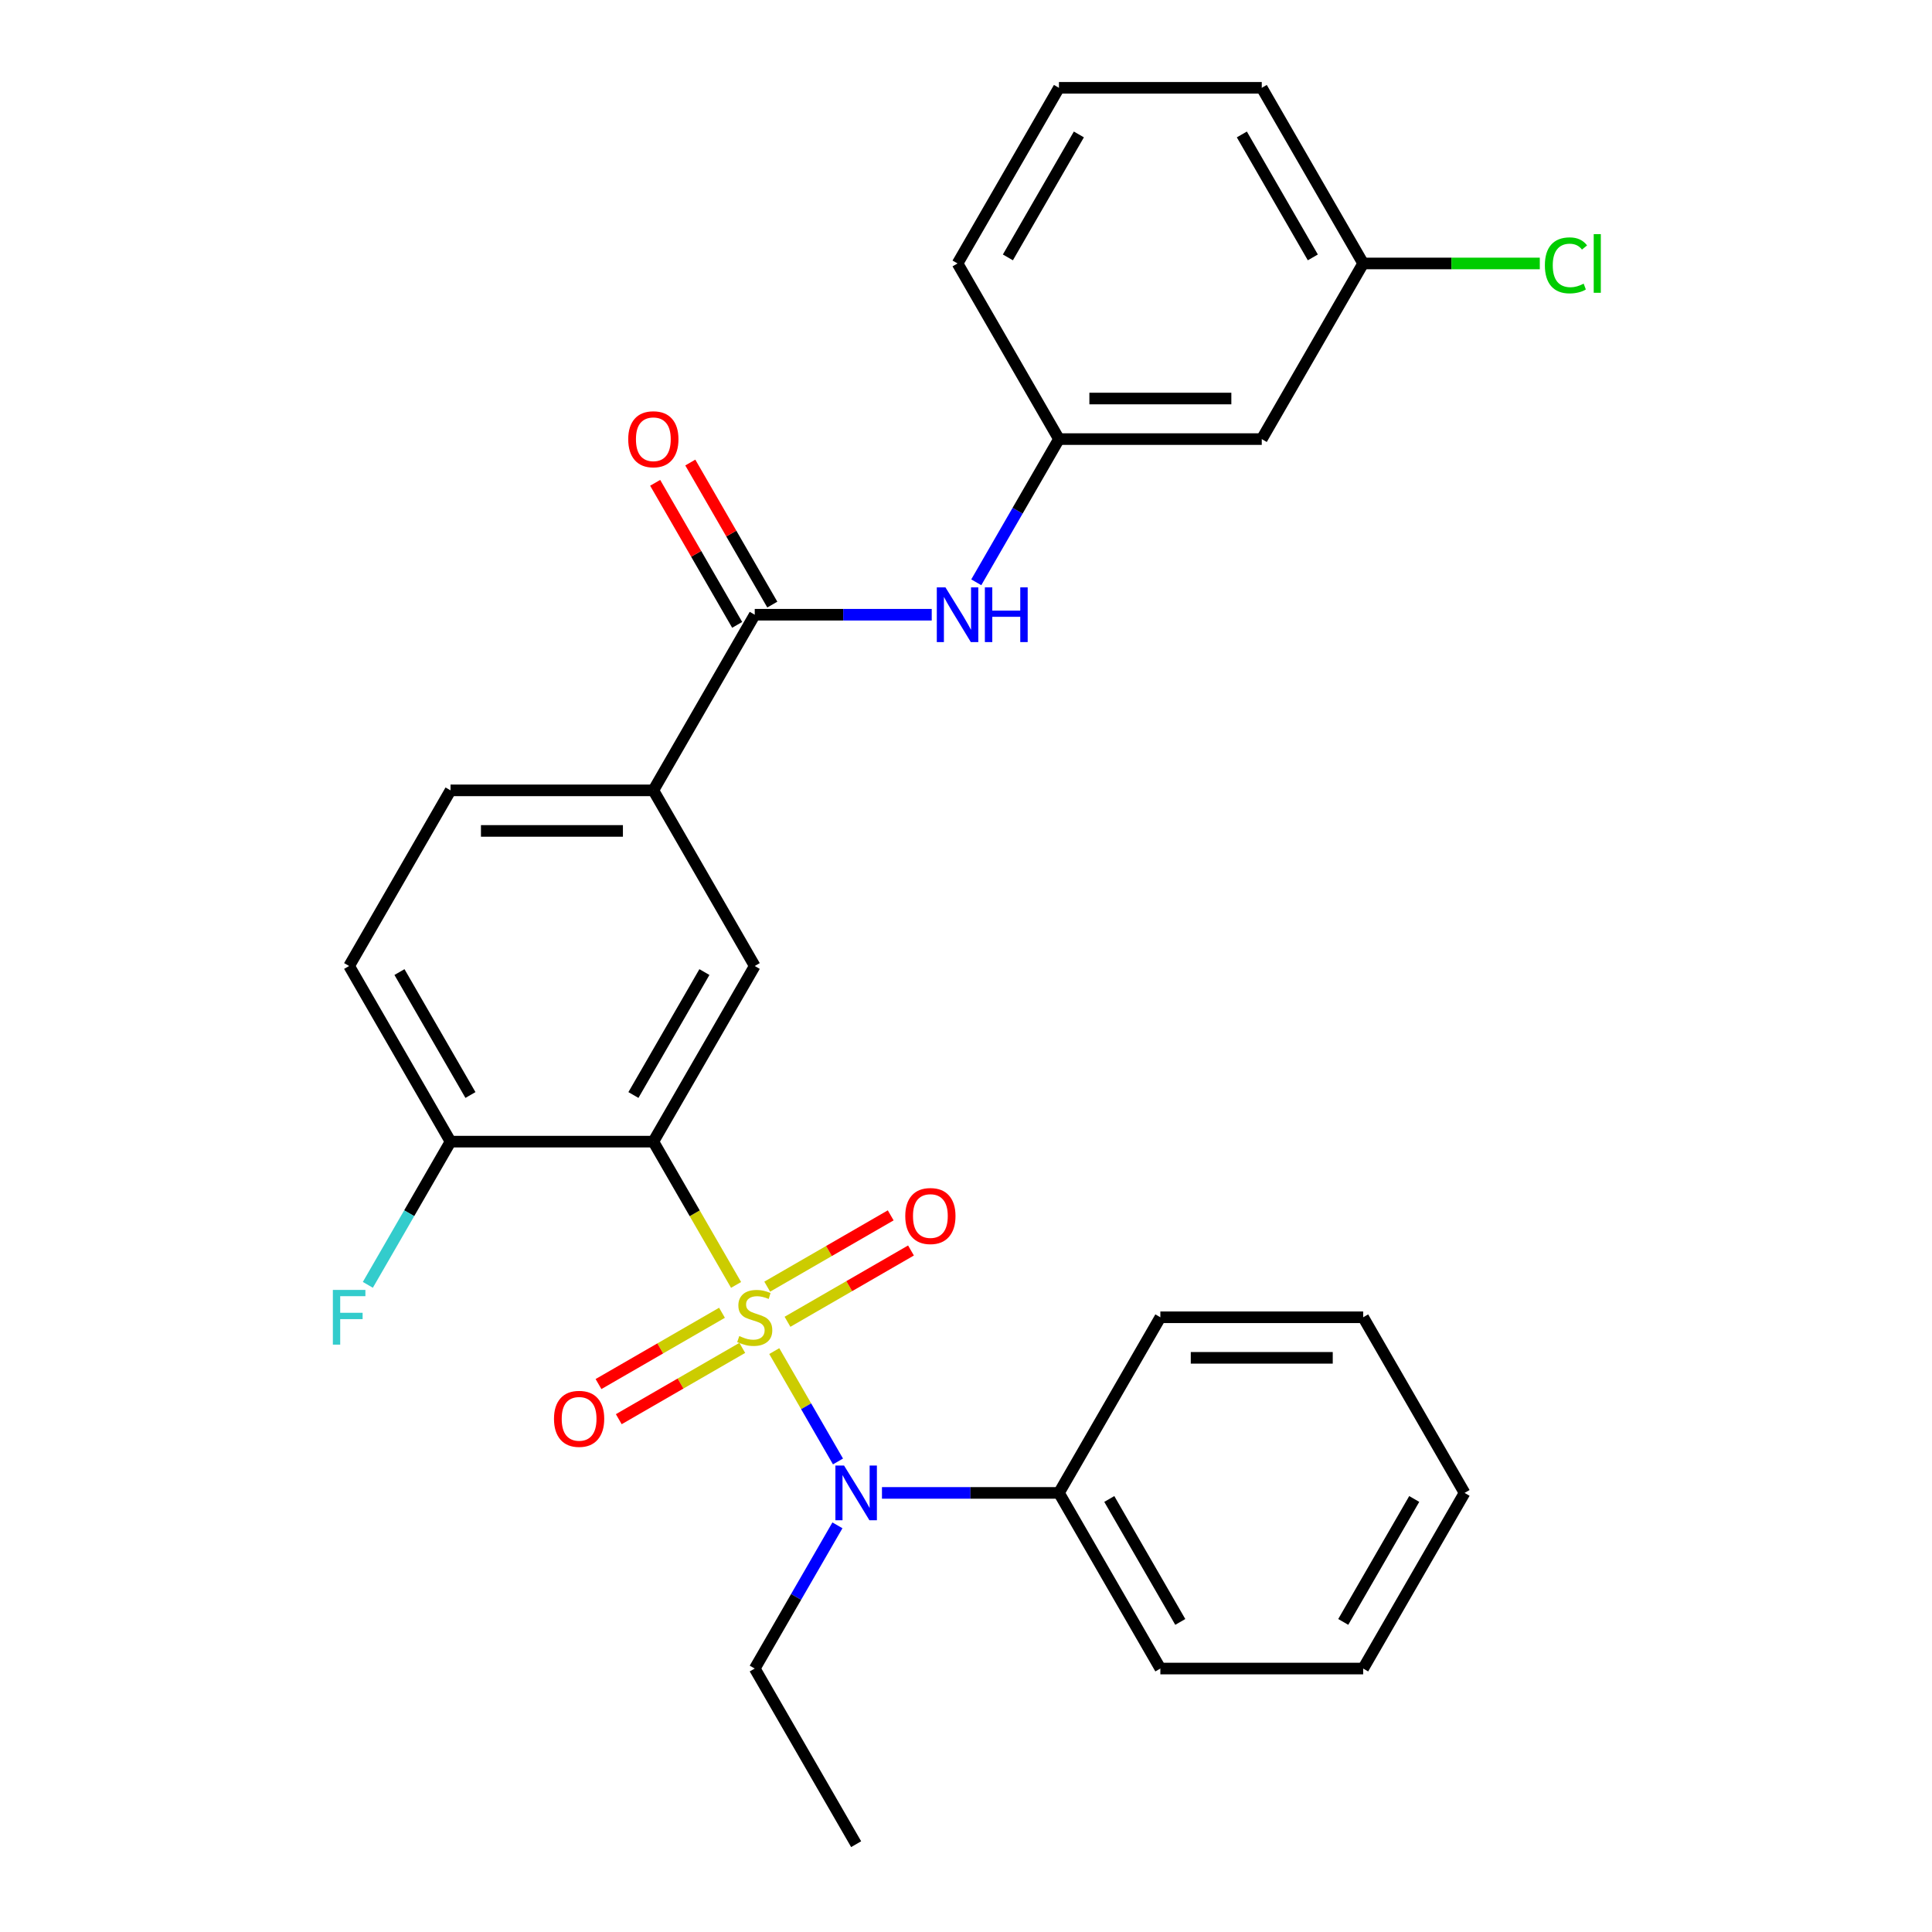 <?xml version='1.0' encoding='iso-8859-1'?>
<svg version='1.1' baseProfile='full'
              xmlns='http://www.w3.org/2000/svg'
                      xmlns:rdkit='http://www.rdkit.org/xml'
                      xmlns:xlink='http://www.w3.org/1999/xlink'
                  xml:space='preserve'
width='1000px' height='1000px' viewBox='0 0 1000 1000'>
<!-- END OF HEADER -->
<rect style='opacity:1.0;fill:#FFFFFF;stroke:none' width='1000' height='1000' x='0' y='0'> </rect>
<path class='bond-0' d='M 380.987,665.074 L 359.578,627.991' style='fill:none;fill-rule:evenodd;stroke:#CCCC00;stroke-width:6px;stroke-linecap:butt;stroke-linejoin:miter;stroke-opacity:1' />
<path class='bond-0' d='M 359.578,627.991 L 338.168,590.909' style='fill:none;fill-rule:evenodd;stroke:#000000;stroke-width:6px;stroke-linecap:butt;stroke-linejoin:miter;stroke-opacity:1' />
<path class='bond-1' d='M 400.761,699.323 L 417.251,727.885' style='fill:none;fill-rule:evenodd;stroke:#CCCC00;stroke-width:6px;stroke-linecap:butt;stroke-linejoin:miter;stroke-opacity:1' />
<path class='bond-1' d='M 417.251,727.885 L 433.742,756.448' style='fill:none;fill-rule:evenodd;stroke:#0000FF;stroke-width:6px;stroke-linecap:butt;stroke-linejoin:miter;stroke-opacity:1' />
<path class='bond-6' d='M 407.607,684.152 L 439.567,665.7' style='fill:none;fill-rule:evenodd;stroke:#CCCC00;stroke-width:6px;stroke-linecap:butt;stroke-linejoin:miter;stroke-opacity:1' />
<path class='bond-6' d='M 439.567,665.7 L 471.526,647.248' style='fill:none;fill-rule:evenodd;stroke:#FF0000;stroke-width:6px;stroke-linecap:butt;stroke-linejoin:miter;stroke-opacity:1' />
<path class='bond-6' d='M 397.11,665.97 L 429.069,647.518' style='fill:none;fill-rule:evenodd;stroke:#CCCC00;stroke-width:6px;stroke-linecap:butt;stroke-linejoin:miter;stroke-opacity:1' />
<path class='bond-6' d='M 429.069,647.518 L 461.029,629.067' style='fill:none;fill-rule:evenodd;stroke:#FF0000;stroke-width:6px;stroke-linecap:butt;stroke-linejoin:miter;stroke-opacity:1' />
<path class='bond-7' d='M 373.702,679.485 L 341.742,697.936' style='fill:none;fill-rule:evenodd;stroke:#CCCC00;stroke-width:6px;stroke-linecap:butt;stroke-linejoin:miter;stroke-opacity:1' />
<path class='bond-7' d='M 341.742,697.936 L 309.783,716.388' style='fill:none;fill-rule:evenodd;stroke:#FF0000;stroke-width:6px;stroke-linecap:butt;stroke-linejoin:miter;stroke-opacity:1' />
<path class='bond-7' d='M 384.199,697.667 L 352.24,716.118' style='fill:none;fill-rule:evenodd;stroke:#CCCC00;stroke-width:6px;stroke-linecap:butt;stroke-linejoin:miter;stroke-opacity:1' />
<path class='bond-7' d='M 352.24,716.118 L 320.28,734.57' style='fill:none;fill-rule:evenodd;stroke:#FF0000;stroke-width:6px;stroke-linecap:butt;stroke-linejoin:miter;stroke-opacity:1' />
<path class='bond-2' d='M 338.168,590.909 L 390.654,500' style='fill:none;fill-rule:evenodd;stroke:#000000;stroke-width:6px;stroke-linecap:butt;stroke-linejoin:miter;stroke-opacity:1' />
<path class='bond-2' d='M 327.859,566.775 L 364.6,503.139' style='fill:none;fill-rule:evenodd;stroke:#000000;stroke-width:6px;stroke-linecap:butt;stroke-linejoin:miter;stroke-opacity:1' />
<path class='bond-8' d='M 338.168,590.909 L 233.195,590.909' style='fill:none;fill-rule:evenodd;stroke:#000000;stroke-width:6px;stroke-linecap:butt;stroke-linejoin:miter;stroke-opacity:1' />
<path class='bond-11' d='M 456.505,772.727 L 502.309,772.727' style='fill:none;fill-rule:evenodd;stroke:#0000FF;stroke-width:6px;stroke-linecap:butt;stroke-linejoin:miter;stroke-opacity:1' />
<path class='bond-11' d='M 502.309,772.727 L 548.114,772.727' style='fill:none;fill-rule:evenodd;stroke:#000000;stroke-width:6px;stroke-linecap:butt;stroke-linejoin:miter;stroke-opacity:1' />
<path class='bond-18' d='M 433.45,789.512 L 412.052,826.574' style='fill:none;fill-rule:evenodd;stroke:#0000FF;stroke-width:6px;stroke-linecap:butt;stroke-linejoin:miter;stroke-opacity:1' />
<path class='bond-18' d='M 412.052,826.574 L 390.654,863.636' style='fill:none;fill-rule:evenodd;stroke:#000000;stroke-width:6px;stroke-linecap:butt;stroke-linejoin:miter;stroke-opacity:1' />
<path class='bond-4' d='M 390.654,500 L 338.168,409.091' style='fill:none;fill-rule:evenodd;stroke:#000000;stroke-width:6px;stroke-linecap:butt;stroke-linejoin:miter;stroke-opacity:1' />
<path class='bond-3' d='M 390.654,318.182 L 338.168,409.091' style='fill:none;fill-rule:evenodd;stroke:#000000;stroke-width:6px;stroke-linecap:butt;stroke-linejoin:miter;stroke-opacity:1' />
<path class='bond-5' d='M 390.654,318.182 L 436.459,318.182' style='fill:none;fill-rule:evenodd;stroke:#000000;stroke-width:6px;stroke-linecap:butt;stroke-linejoin:miter;stroke-opacity:1' />
<path class='bond-5' d='M 436.459,318.182 L 482.263,318.182' style='fill:none;fill-rule:evenodd;stroke:#0000FF;stroke-width:6px;stroke-linecap:butt;stroke-linejoin:miter;stroke-opacity:1' />
<path class='bond-10' d='M 399.745,312.933 L 378.521,276.171' style='fill:none;fill-rule:evenodd;stroke:#000000;stroke-width:6px;stroke-linecap:butt;stroke-linejoin:miter;stroke-opacity:1' />
<path class='bond-10' d='M 378.521,276.171 L 357.296,239.408' style='fill:none;fill-rule:evenodd;stroke:#FF0000;stroke-width:6px;stroke-linecap:butt;stroke-linejoin:miter;stroke-opacity:1' />
<path class='bond-10' d='M 381.564,323.43 L 360.339,286.668' style='fill:none;fill-rule:evenodd;stroke:#000000;stroke-width:6px;stroke-linecap:butt;stroke-linejoin:miter;stroke-opacity:1' />
<path class='bond-10' d='M 360.339,286.668 L 339.114,249.906' style='fill:none;fill-rule:evenodd;stroke:#FF0000;stroke-width:6px;stroke-linecap:butt;stroke-linejoin:miter;stroke-opacity:1' />
<path class='bond-28' d='M 338.168,409.091 L 233.195,409.091' style='fill:none;fill-rule:evenodd;stroke:#000000;stroke-width:6px;stroke-linecap:butt;stroke-linejoin:miter;stroke-opacity:1' />
<path class='bond-28' d='M 322.422,430.085 L 248.941,430.085' style='fill:none;fill-rule:evenodd;stroke:#000000;stroke-width:6px;stroke-linecap:butt;stroke-linejoin:miter;stroke-opacity:1' />
<path class='bond-9' d='M 505.318,301.397 L 526.716,264.335' style='fill:none;fill-rule:evenodd;stroke:#0000FF;stroke-width:6px;stroke-linecap:butt;stroke-linejoin:miter;stroke-opacity:1' />
<path class='bond-9' d='M 526.716,264.335 L 548.114,227.273' style='fill:none;fill-rule:evenodd;stroke:#000000;stroke-width:6px;stroke-linecap:butt;stroke-linejoin:miter;stroke-opacity:1' />
<path class='bond-14' d='M 233.195,590.909 L 180.709,500' style='fill:none;fill-rule:evenodd;stroke:#000000;stroke-width:6px;stroke-linecap:butt;stroke-linejoin:miter;stroke-opacity:1' />
<path class='bond-14' d='M 243.504,566.775 L 206.764,503.139' style='fill:none;fill-rule:evenodd;stroke:#000000;stroke-width:6px;stroke-linecap:butt;stroke-linejoin:miter;stroke-opacity:1' />
<path class='bond-16' d='M 233.195,590.909 L 211.797,627.971' style='fill:none;fill-rule:evenodd;stroke:#000000;stroke-width:6px;stroke-linecap:butt;stroke-linejoin:miter;stroke-opacity:1' />
<path class='bond-16' d='M 211.797,627.971 L 190.399,665.034' style='fill:none;fill-rule:evenodd;stroke:#33CCCC;stroke-width:6px;stroke-linecap:butt;stroke-linejoin:miter;stroke-opacity:1' />
<path class='bond-12' d='M 548.114,227.273 L 653.086,227.273' style='fill:none;fill-rule:evenodd;stroke:#000000;stroke-width:6px;stroke-linecap:butt;stroke-linejoin:miter;stroke-opacity:1' />
<path class='bond-12' d='M 563.86,206.278 L 637.341,206.278' style='fill:none;fill-rule:evenodd;stroke:#000000;stroke-width:6px;stroke-linecap:butt;stroke-linejoin:miter;stroke-opacity:1' />
<path class='bond-20' d='M 548.114,227.273 L 495.627,136.364' style='fill:none;fill-rule:evenodd;stroke:#000000;stroke-width:6px;stroke-linecap:butt;stroke-linejoin:miter;stroke-opacity:1' />
<path class='bond-21' d='M 548.114,772.727 L 600.6,863.636' style='fill:none;fill-rule:evenodd;stroke:#000000;stroke-width:6px;stroke-linecap:butt;stroke-linejoin:miter;stroke-opacity:1' />
<path class='bond-21' d='M 574.168,775.866 L 610.909,839.503' style='fill:none;fill-rule:evenodd;stroke:#000000;stroke-width:6px;stroke-linecap:butt;stroke-linejoin:miter;stroke-opacity:1' />
<path class='bond-22' d='M 548.114,772.727 L 600.6,681.818' style='fill:none;fill-rule:evenodd;stroke:#000000;stroke-width:6px;stroke-linecap:butt;stroke-linejoin:miter;stroke-opacity:1' />
<path class='bond-15' d='M 653.086,227.273 L 705.573,136.364' style='fill:none;fill-rule:evenodd;stroke:#000000;stroke-width:6px;stroke-linecap:butt;stroke-linejoin:miter;stroke-opacity:1' />
<path class='bond-13' d='M 233.195,409.091 L 180.709,500' style='fill:none;fill-rule:evenodd;stroke:#000000;stroke-width:6px;stroke-linecap:butt;stroke-linejoin:miter;stroke-opacity:1' />
<path class='bond-17' d='M 705.573,136.364 L 751.287,136.364' style='fill:none;fill-rule:evenodd;stroke:#000000;stroke-width:6px;stroke-linecap:butt;stroke-linejoin:miter;stroke-opacity:1' />
<path class='bond-17' d='M 751.287,136.364 L 797.001,136.364' style='fill:none;fill-rule:evenodd;stroke:#00CC00;stroke-width:6px;stroke-linecap:butt;stroke-linejoin:miter;stroke-opacity:1' />
<path class='bond-30' d='M 705.573,136.364 L 653.086,45.455' style='fill:none;fill-rule:evenodd;stroke:#000000;stroke-width:6px;stroke-linecap:butt;stroke-linejoin:miter;stroke-opacity:1' />
<path class='bond-30' d='M 679.518,133.225 L 642.778,69.588' style='fill:none;fill-rule:evenodd;stroke:#000000;stroke-width:6px;stroke-linecap:butt;stroke-linejoin:miter;stroke-opacity:1' />
<path class='bond-24' d='M 390.654,863.636 L 443.141,954.545' style='fill:none;fill-rule:evenodd;stroke:#000000;stroke-width:6px;stroke-linecap:butt;stroke-linejoin:miter;stroke-opacity:1' />
<path class='bond-19' d='M 548.114,45.455 L 495.627,136.364' style='fill:none;fill-rule:evenodd;stroke:#000000;stroke-width:6px;stroke-linecap:butt;stroke-linejoin:miter;stroke-opacity:1' />
<path class='bond-19' d='M 558.423,69.588 L 521.682,133.225' style='fill:none;fill-rule:evenodd;stroke:#000000;stroke-width:6px;stroke-linecap:butt;stroke-linejoin:miter;stroke-opacity:1' />
<path class='bond-23' d='M 548.114,45.455 L 653.086,45.455' style='fill:none;fill-rule:evenodd;stroke:#000000;stroke-width:6px;stroke-linecap:butt;stroke-linejoin:miter;stroke-opacity:1' />
<path class='bond-26' d='M 600.6,863.636 L 705.573,863.636' style='fill:none;fill-rule:evenodd;stroke:#000000;stroke-width:6px;stroke-linecap:butt;stroke-linejoin:miter;stroke-opacity:1' />
<path class='bond-25' d='M 600.6,681.818 L 705.573,681.818' style='fill:none;fill-rule:evenodd;stroke:#000000;stroke-width:6px;stroke-linecap:butt;stroke-linejoin:miter;stroke-opacity:1' />
<path class='bond-25' d='M 616.346,702.813 L 689.827,702.813' style='fill:none;fill-rule:evenodd;stroke:#000000;stroke-width:6px;stroke-linecap:butt;stroke-linejoin:miter;stroke-opacity:1' />
<path class='bond-27' d='M 705.573,681.818 L 758.059,772.727' style='fill:none;fill-rule:evenodd;stroke:#000000;stroke-width:6px;stroke-linecap:butt;stroke-linejoin:miter;stroke-opacity:1' />
<path class='bond-29' d='M 705.573,863.636 L 758.059,772.727' style='fill:none;fill-rule:evenodd;stroke:#000000;stroke-width:6px;stroke-linecap:butt;stroke-linejoin:miter;stroke-opacity:1' />
<path class='bond-29' d='M 695.264,839.503 L 732.004,775.866' style='fill:none;fill-rule:evenodd;stroke:#000000;stroke-width:6px;stroke-linecap:butt;stroke-linejoin:miter;stroke-opacity:1' />
<path  class='atom-0' d='M 382.654 691.538
Q 382.974 691.658, 384.294 692.218
Q 385.614 692.778, 387.054 693.138
Q 388.534 693.458, 389.974 693.458
Q 392.654 693.458, 394.214 692.178
Q 395.774 690.858, 395.774 688.578
Q 395.774 687.018, 394.974 686.058
Q 394.214 685.098, 393.014 684.578
Q 391.814 684.058, 389.814 683.458
Q 387.294 682.698, 385.774 681.978
Q 384.294 681.258, 383.214 679.738
Q 382.174 678.218, 382.174 675.658
Q 382.174 672.098, 384.574 669.898
Q 387.014 667.698, 391.814 667.698
Q 395.094 667.698, 398.814 669.258
L 397.894 672.338
Q 394.494 670.938, 391.934 670.938
Q 389.174 670.938, 387.654 672.098
Q 386.134 673.218, 386.174 675.178
Q 386.174 676.698, 386.934 677.618
Q 387.734 678.538, 388.854 679.058
Q 390.014 679.578, 391.934 680.178
Q 394.494 680.978, 396.014 681.778
Q 397.534 682.578, 398.614 684.218
Q 399.734 685.818, 399.734 688.578
Q 399.734 692.498, 397.094 694.618
Q 394.494 696.698, 390.134 696.698
Q 387.614 696.698, 385.694 696.138
Q 383.814 695.618, 381.574 694.698
L 382.654 691.538
' fill='#CCCC00'/>
<path  class='atom-2' d='M 436.881 758.567
L 446.161 773.567
Q 447.081 775.047, 448.561 777.727
Q 450.041 780.407, 450.121 780.567
L 450.121 758.567
L 453.881 758.567
L 453.881 786.887
L 450.001 786.887
L 440.041 770.487
Q 438.881 768.567, 437.641 766.367
Q 436.441 764.167, 436.081 763.487
L 436.081 786.887
L 432.401 786.887
L 432.401 758.567
L 436.881 758.567
' fill='#0000FF'/>
<path  class='atom-6' d='M 489.367 304.022
L 498.647 319.022
Q 499.567 320.502, 501.047 323.182
Q 502.527 325.862, 502.607 326.022
L 502.607 304.022
L 506.367 304.022
L 506.367 332.342
L 502.487 332.342
L 492.527 315.942
Q 491.367 314.022, 490.127 311.822
Q 488.927 309.622, 488.567 308.942
L 488.567 332.342
L 484.887 332.342
L 484.887 304.022
L 489.367 304.022
' fill='#0000FF'/>
<path  class='atom-6' d='M 509.767 304.022
L 513.607 304.022
L 513.607 316.062
L 528.087 316.062
L 528.087 304.022
L 531.927 304.022
L 531.927 332.342
L 528.087 332.342
L 528.087 319.262
L 513.607 319.262
L 513.607 332.342
L 509.767 332.342
L 509.767 304.022
' fill='#0000FF'/>
<path  class='atom-7' d='M 468.564 629.412
Q 468.564 622.612, 471.924 618.812
Q 475.284 615.012, 481.564 615.012
Q 487.844 615.012, 491.204 618.812
Q 494.564 622.612, 494.564 629.412
Q 494.564 636.292, 491.164 640.212
Q 487.764 644.092, 481.564 644.092
Q 475.324 644.092, 471.924 640.212
Q 468.564 636.332, 468.564 629.412
M 481.564 640.892
Q 485.884 640.892, 488.204 638.012
Q 490.564 635.092, 490.564 629.412
Q 490.564 623.852, 488.204 621.052
Q 485.884 618.212, 481.564 618.212
Q 477.244 618.212, 474.884 621.012
Q 472.564 623.812, 472.564 629.412
Q 472.564 635.132, 474.884 638.012
Q 477.244 640.892, 481.564 640.892
' fill='#FF0000'/>
<path  class='atom-8' d='M 286.745 734.385
Q 286.745 727.585, 290.105 723.785
Q 293.465 719.985, 299.745 719.985
Q 306.025 719.985, 309.385 723.785
Q 312.745 727.585, 312.745 734.385
Q 312.745 741.265, 309.345 745.185
Q 305.945 749.065, 299.745 749.065
Q 293.505 749.065, 290.105 745.185
Q 286.745 741.305, 286.745 734.385
M 299.745 745.865
Q 304.065 745.865, 306.385 742.985
Q 308.745 740.065, 308.745 734.385
Q 308.745 728.825, 306.385 726.025
Q 304.065 723.185, 299.745 723.185
Q 295.425 723.185, 293.065 725.985
Q 290.745 728.785, 290.745 734.385
Q 290.745 740.105, 293.065 742.985
Q 295.425 745.865, 299.745 745.865
' fill='#FF0000'/>
<path  class='atom-11' d='M 325.168 227.353
Q 325.168 220.553, 328.528 216.753
Q 331.888 212.953, 338.168 212.953
Q 344.448 212.953, 347.808 216.753
Q 351.168 220.553, 351.168 227.353
Q 351.168 234.233, 347.768 238.153
Q 344.368 242.033, 338.168 242.033
Q 331.928 242.033, 328.528 238.153
Q 325.168 234.273, 325.168 227.353
M 338.168 238.833
Q 342.488 238.833, 344.808 235.953
Q 347.168 233.033, 347.168 227.353
Q 347.168 221.793, 344.808 218.993
Q 342.488 216.153, 338.168 216.153
Q 333.848 216.153, 331.488 218.953
Q 329.168 221.753, 329.168 227.353
Q 329.168 233.073, 331.488 235.953
Q 333.848 238.833, 338.168 238.833
' fill='#FF0000'/>
<path  class='atom-17' d='M 172.289 667.658
L 189.129 667.658
L 189.129 670.898
L 176.089 670.898
L 176.089 679.498
L 187.689 679.498
L 187.689 682.778
L 176.089 682.778
L 176.089 695.978
L 172.289 695.978
L 172.289 667.658
' fill='#33CCCC'/>
<path  class='atom-18' d='M 799.626 137.344
Q 799.626 130.304, 802.906 126.624
Q 806.226 122.904, 812.506 122.904
Q 818.346 122.904, 821.466 127.024
L 818.826 129.184
Q 816.546 126.184, 812.506 126.184
Q 808.226 126.184, 805.946 129.064
Q 803.706 131.904, 803.706 137.344
Q 803.706 142.944, 806.026 145.824
Q 808.386 148.704, 812.946 148.704
Q 816.066 148.704, 819.706 146.824
L 820.826 149.824
Q 819.346 150.784, 817.106 151.344
Q 814.866 151.904, 812.386 151.904
Q 806.226 151.904, 802.906 148.144
Q 799.626 144.384, 799.626 137.344
' fill='#00CC00'/>
<path  class='atom-18' d='M 824.906 121.184
L 828.586 121.184
L 828.586 151.544
L 824.906 151.544
L 824.906 121.184
' fill='#00CC00'/>
</svg>
